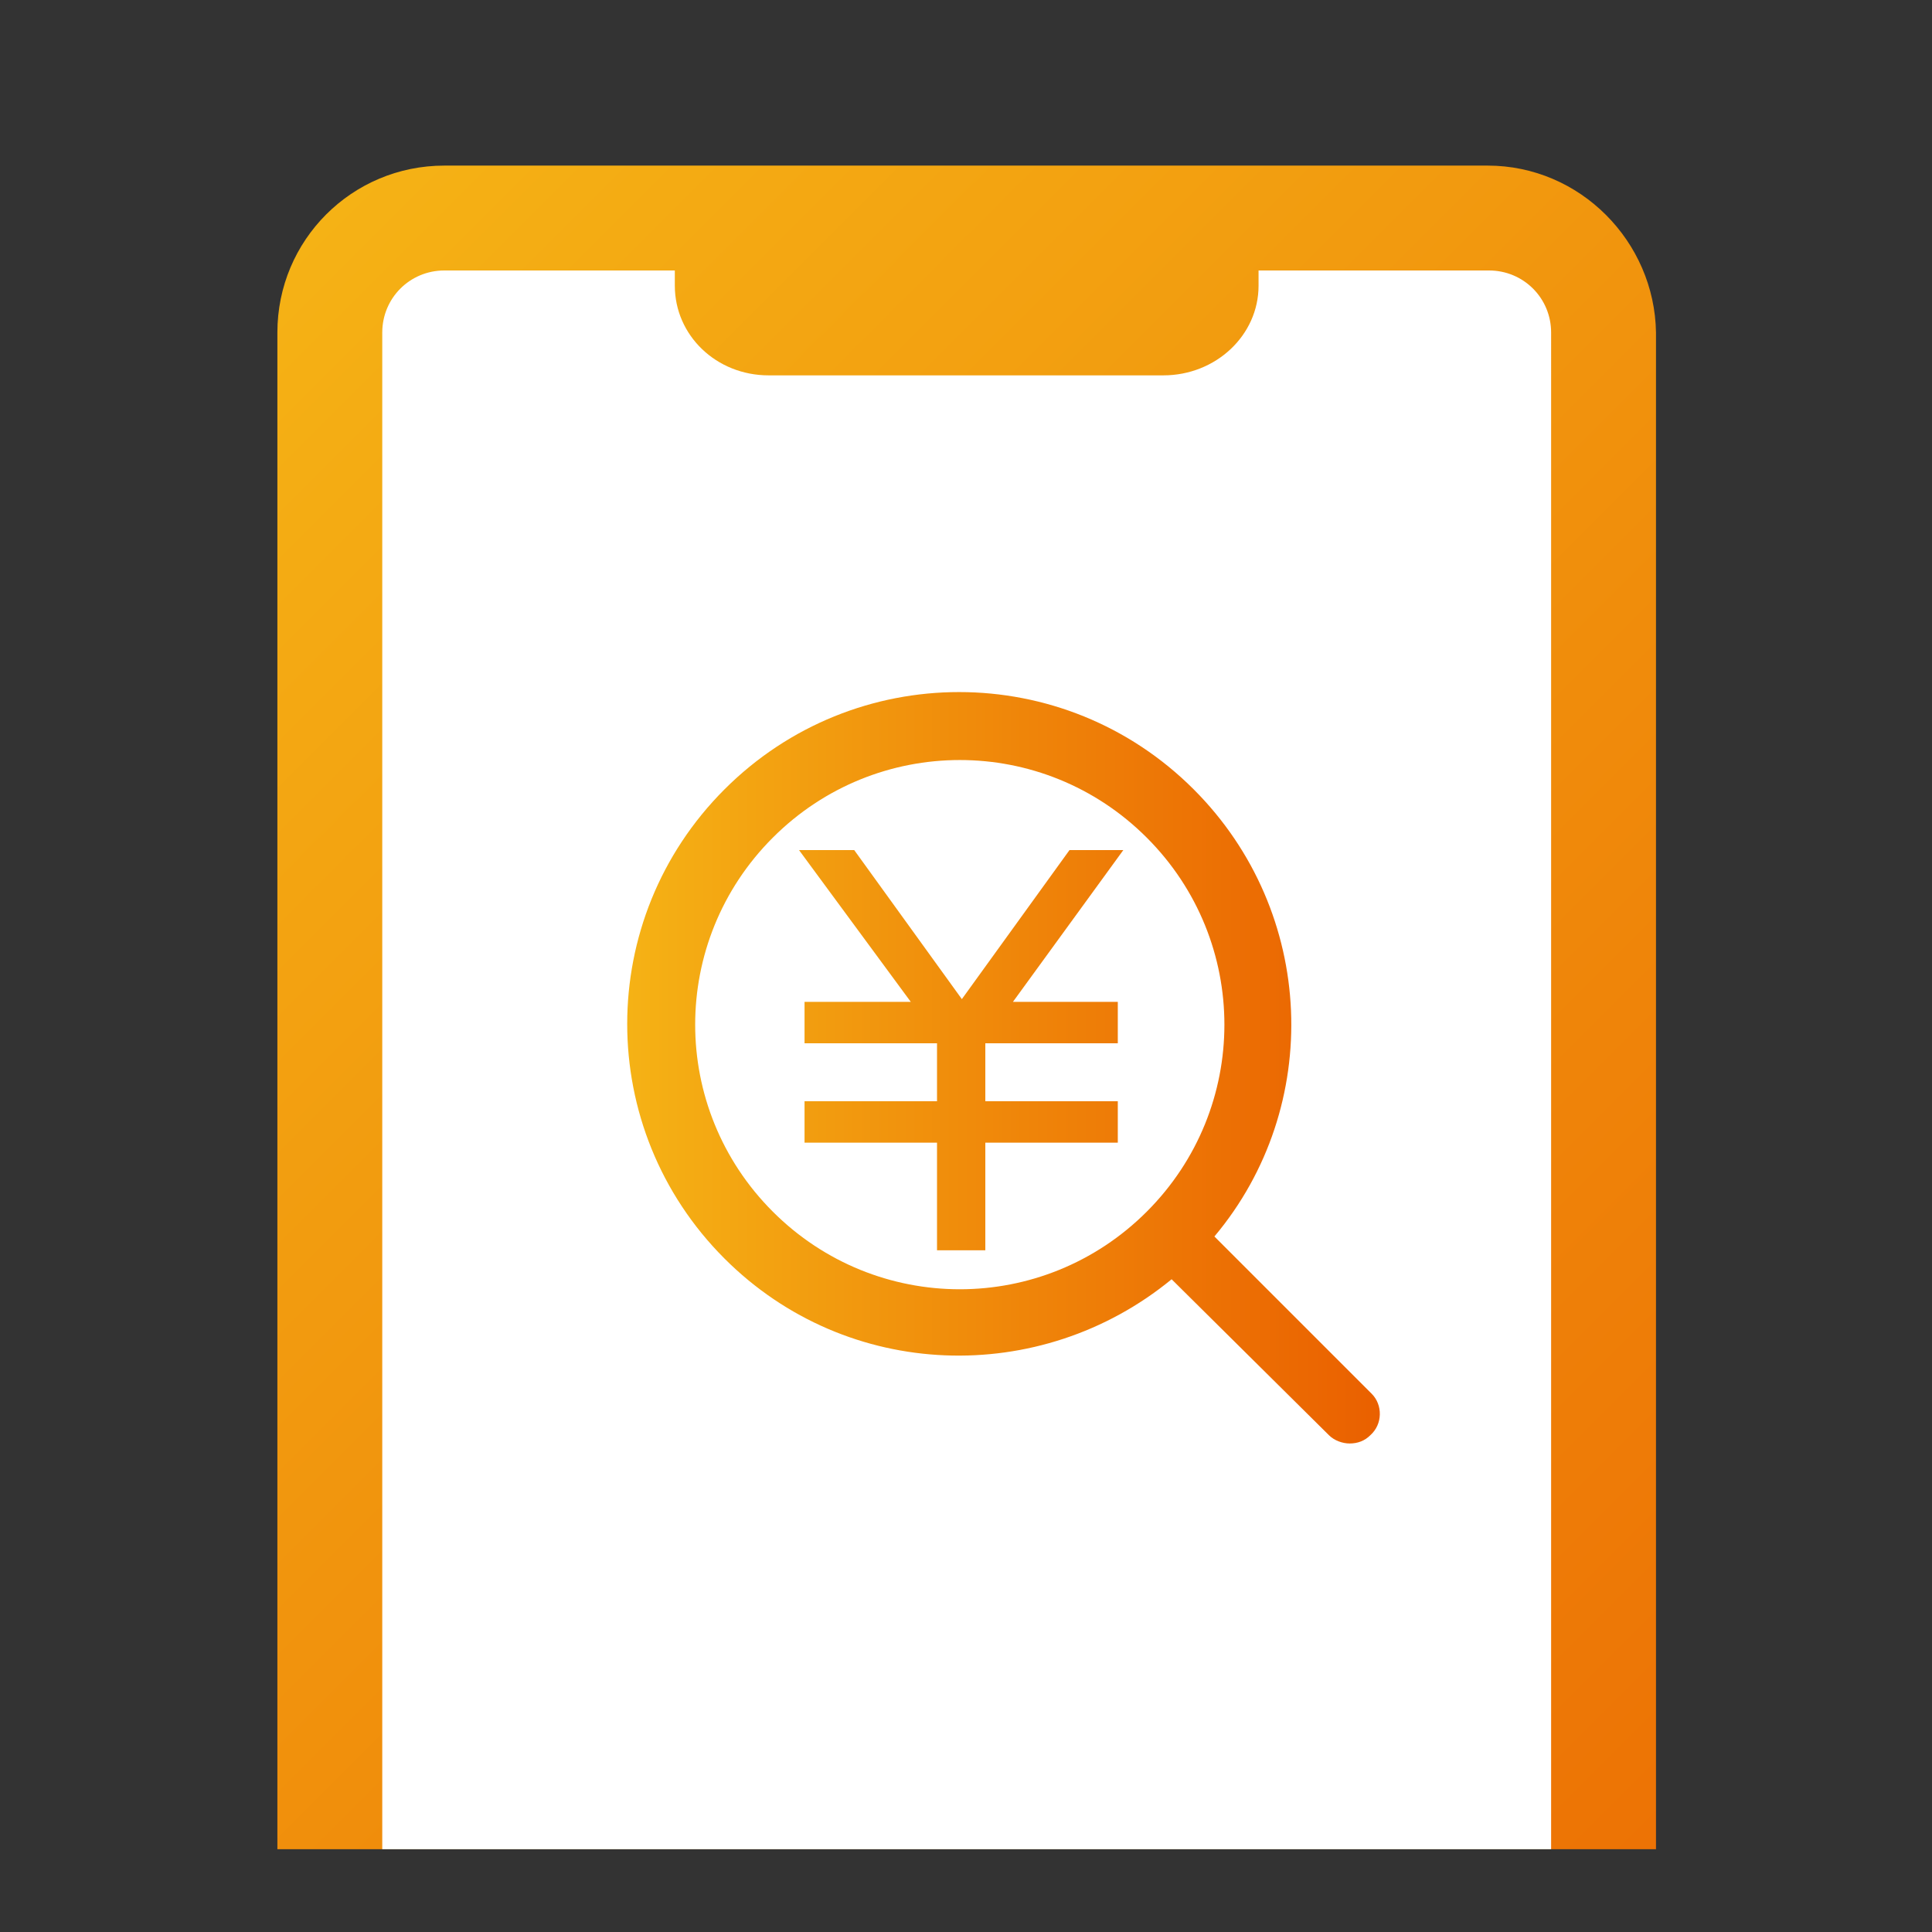 <?xml version="1.0" encoding="utf-8"?>
<!-- Generator: Adobe Illustrator 25.1.0, SVG Export Plug-In . SVG Version: 6.00 Build 0)  -->
<svg version="1.1" xmlns="http://www.w3.org/2000/svg" xmlns:xlink="http://www.w3.org/1999/xlink" x="0px" y="0px" width="140px"
	 height="140px" viewBox="0 0 140 140" style="enable-background:new 0 0 140 140;" xml:space="preserve">
<rect x="0" y="0" width="140" height="140" fill="#333333" stroke="none"/>
<style type="text/css">
	.st0{clip-path:url(#SVGID_1_);}
	.st1{fill:url(#SVGID_2_);}
	.st2{fill:#FFFFFF;}
	.st3{fill:url(#SVGID_3_);}
	.st4{fill:none;}
</style>
<g id="レイヤー_1">
</g>
<g id="レイヤー_2">
	<g>
		<defs>
			<rect id="SVGID_73_" x="6" y="6" width="128" height="128"/>
		</defs>
		<clipPath id="SVGID_1_">
			<use xlink:href="#SVGID_73_"  style="overflow:visible;"/>
		</clipPath>
		<g class="st0">
			<linearGradient id="SVGID_2_" gradientUnits="userSpaceOnUse" x1="-0.686" y1="39.872" x2="140.685" y2="181.243">
				<stop  offset="0" style="stop-color:#F5B215"/>
				<stop  offset="0.538" style="stop-color:#EF8409"/>
				<stop  offset="1" style="stop-color:#EA6000"/>
			</linearGradient>
			<path class="st1" d="M107.8,12H32.2c-6.7,0-12.1,5.4-12.1,12.1V197c0,6.7,5.4,12.1,12.1,12.1h75.7c6.7,0,12.1-5.4,12.1-12.1V24.1
				C119.9,17.5,114.5,12,107.8,12z"/>
			<path class="st2" d="M84.3,27.2H55.7c-3.8,0-6.8-2.9-6.8-6.5v-1.1H32.2c-2.5,0-4.5,2-4.5,4.5V197c0,2.5,2,4.5,4.5,4.5h75.7
				c2.5,0,4.5-2,4.5-4.5V24.1c0-2.5-2-4.5-4.5-4.5H91.2v1.1C91.2,24.3,88.1,27.2,84.3,27.2z"/>
			<linearGradient id="SVGID_3_" gradientUnits="userSpaceOnUse" x1="45.527" y1="77.439" x2="100.025" y2="77.439">
				<stop  offset="0" style="stop-color:#F5B215"/>
				<stop  offset="0.538" style="stop-color:#EF8409"/>
				<stop  offset="1" style="stop-color:#EA6000"/>
			</linearGradient>
			<path class="st3" d="M99.4,101L88,89.6c7.9-9.4,7.4-23.5-1.5-32.4c-9.4-9.4-24.6-9.4-34,0c-9.4,9.4-9.4,24.6,0,34
				c8.9,8.9,22.9,9.3,32.4,1.5L96.3,104c0.4,0.4,1,0.6,1.5,0.6c0.6,0,1.1-0.2,1.5-0.6C100.2,103.2,100.2,101.8,99.4,101z M83.1,87.8
				c-7.5,7.5-19.6,7.5-27.1,0c-7.5-7.5-7.5-19.6,0-27.1c7.5-7.5,19.6-7.5,27.1,0C90.6,68.2,90.6,80.3,83.1,87.8z M81.4,61.6l-8,11
				H81v3h-9.6v4.2H81v3h-9.6v7.8h-3.5v-7.8h-9.6v-3h9.6v-4.2h-9.6v-3H66l-8.1-11h4l7.8,10.8l7.8-10.8H81.4z"/>
			<rect x="-2.3" y="13" class="st4" width="144.7" height="118.1"/>
		</g>
	</g>
</g>
<g id="レイヤー_3">
</g>
<g id="レイヤー_4">
</g>
</svg>

